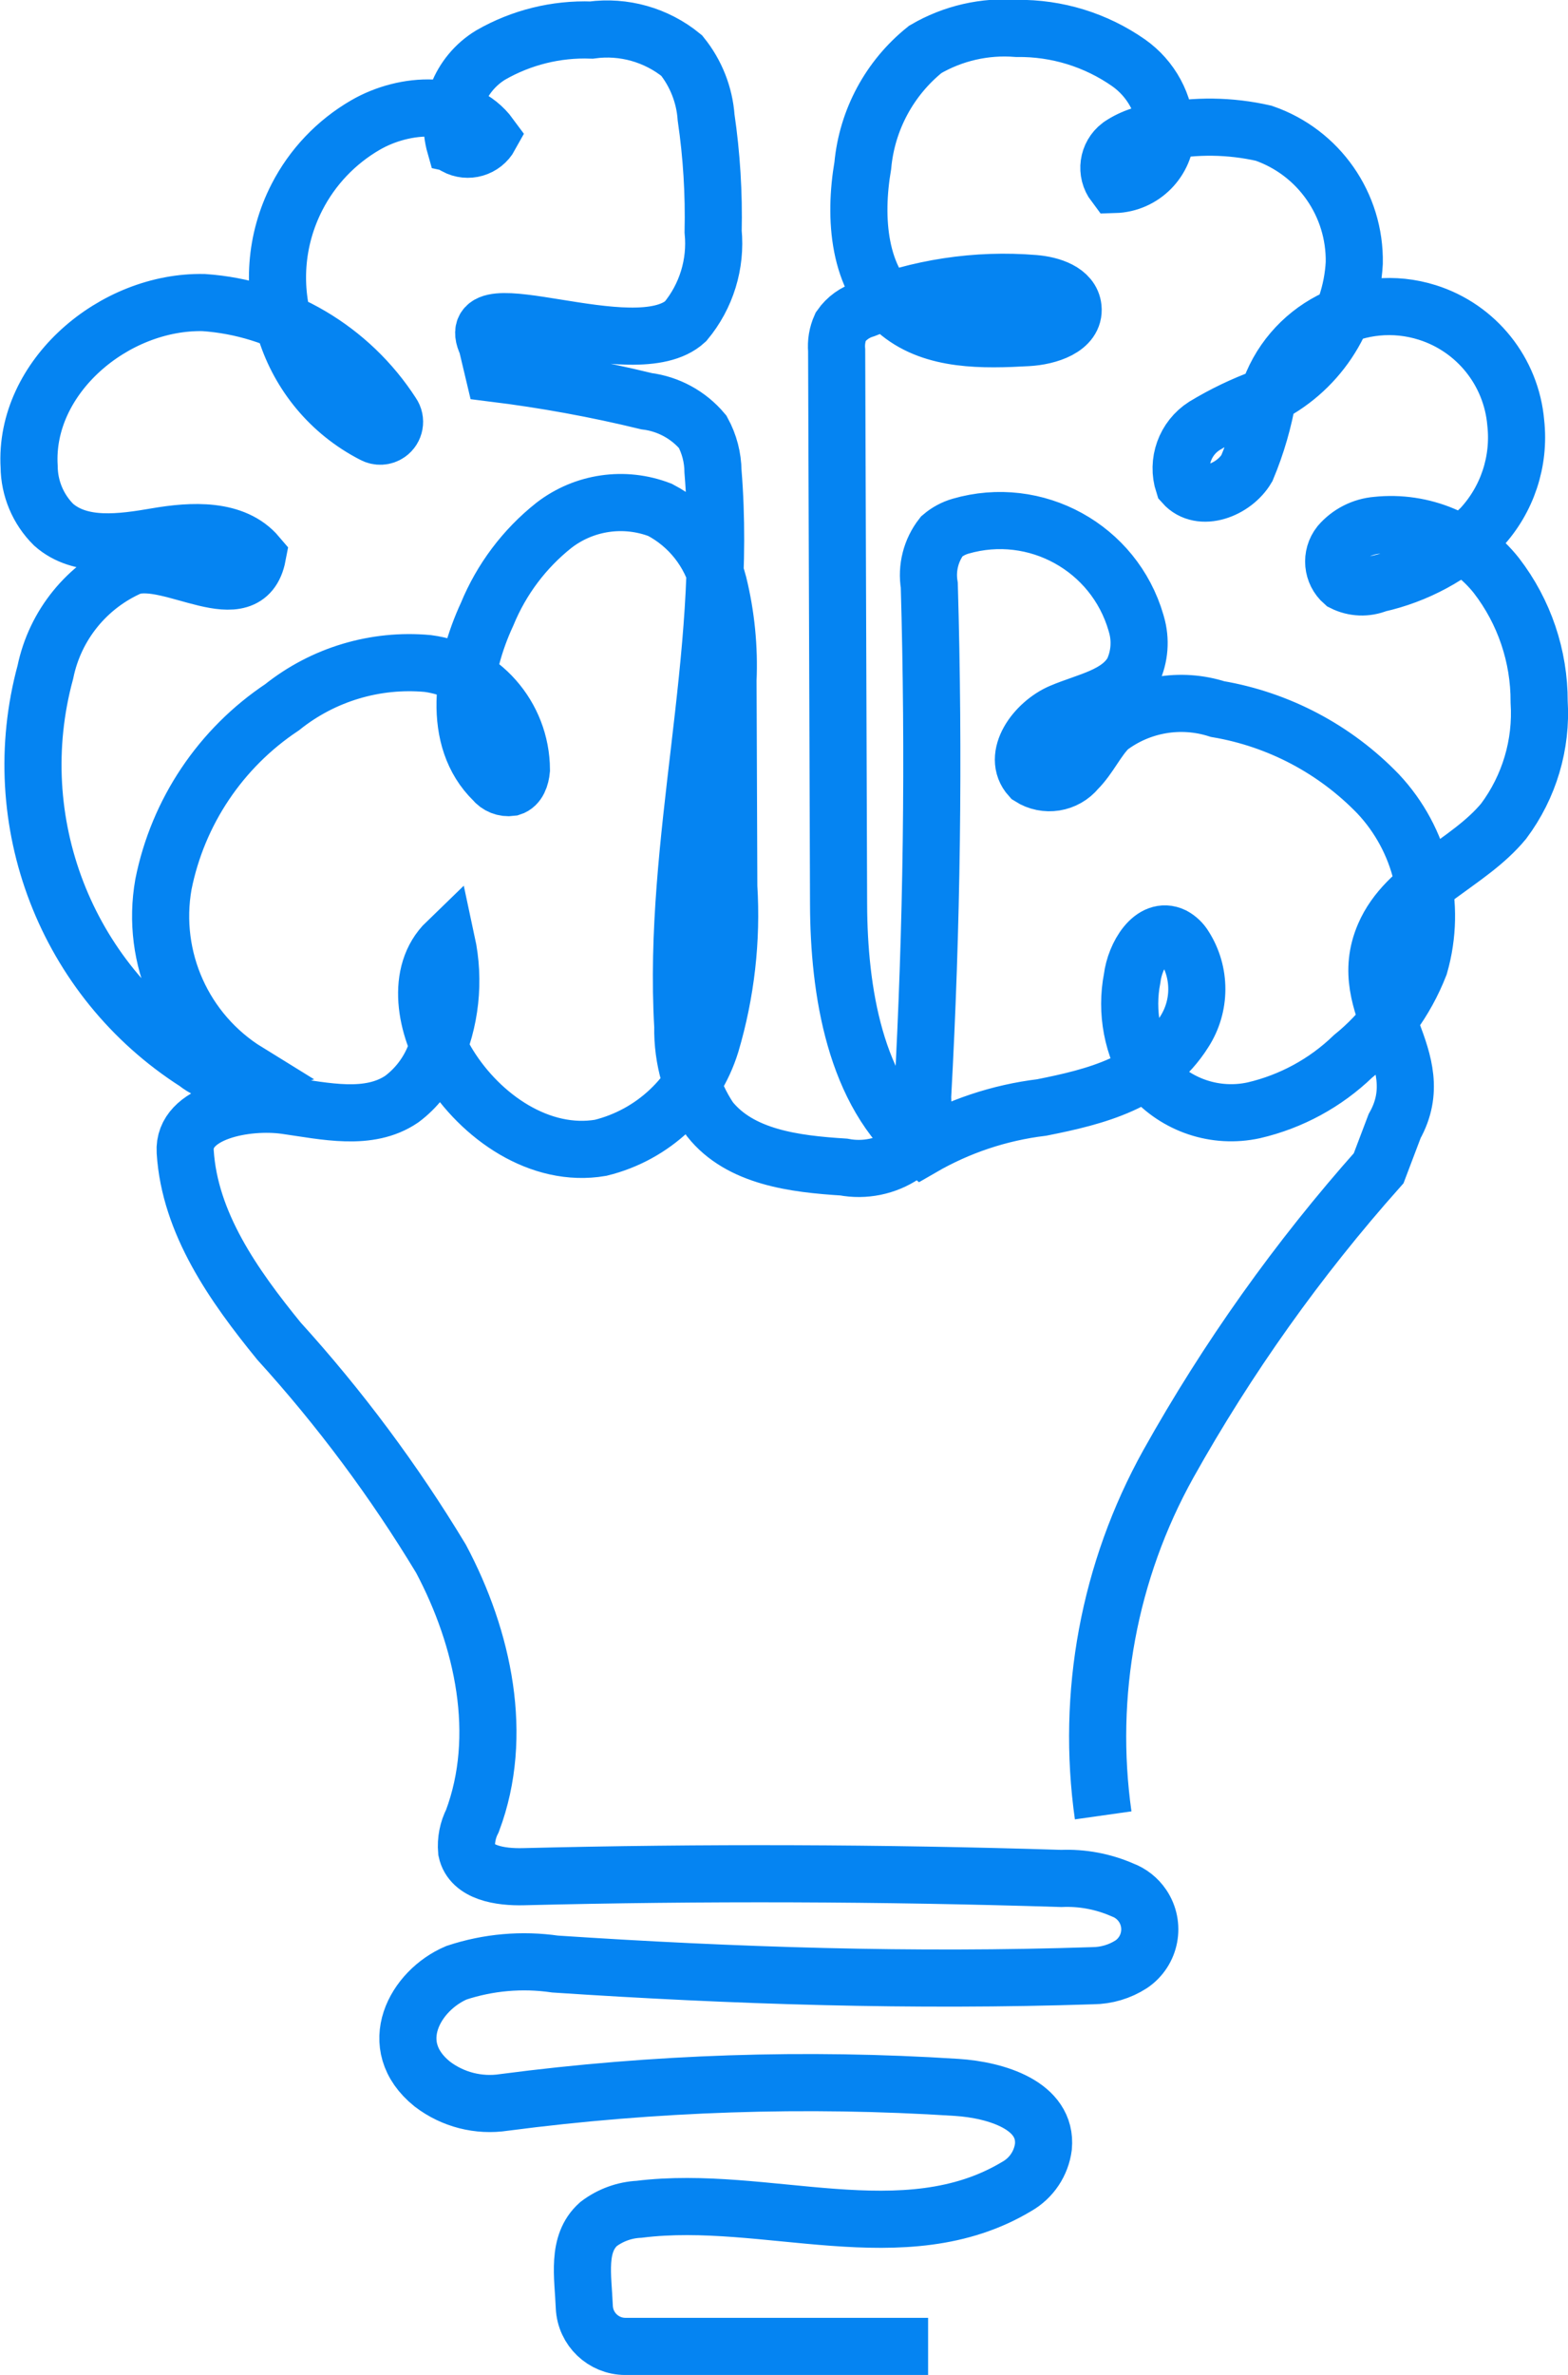 <?xml version="1.0" encoding="utf-8"?>
<!-- Generator: Adobe Illustrator 24.2.1, SVG Export Plug-In . SVG Version: 6.00 Build 0)  -->
<svg version="1.1" id="Layer_1" xmlns="http://www.w3.org/2000/svg" xmlns:xlink="http://www.w3.org/1999/xlink" x="0px" y="0px"
	 viewBox="0 0 50.208 76.014" style="enable-background:new 0 0 50.208 76.014;" xml:space="preserve">
<style type="text/css">
	.st0{fill:none;stroke:#0584F2;stroke-width:1.829;stroke-miterlimit:10;}
</style>
<path class="st0" d="M29.718,75.1h-9.694c-0.704-0.001-1.282-0.555-1.314-1.258c-0.041-1-0.25-2.025,0.454-2.657
	c0.376-0.285,0.829-0.451,1.3-0.474c4.067-0.506,8.486,1.439,12.1-0.735c0.465-0.266,0.778-0.735,0.846-1.266
	c0.124-1.321-1.516-1.819-2.773-1.9c-4.836-0.31-9.69-0.149-14.495,0.48c-0.815,0.125-1.645-0.087-2.3-0.587
	c-1.537-1.237-0.553-3,0.774-3.563c1.017-0.337,2.099-0.432,3.159-0.278c5.73,0.38,11.477,0.563,17.216,0.373
	c0.438-0.003,0.866-0.13,1.234-0.368c0.616-0.418,0.777-1.256,0.359-1.872c-0.157-0.231-0.381-0.408-0.643-0.506
	c-0.617-0.27-1.287-0.395-1.96-0.367c-5.74-0.18-11.482-0.199-17.226-0.056c-0.725,0.018-1.663-0.119-1.814-0.828
	c-0.029-0.332,0.036-0.666,0.188-0.962c1.02-2.717,0.354-5.823-1.008-8.386c-1.5-2.486-3.239-4.82-5.191-6.969
	c-1.448-1.778-2.858-3.772-3-6.061c-0.08-1.27,1.96-1.654,3.22-1.476c1.26,0.178,2.662,0.51,3.715-0.206
	c0.461-0.344,0.819-0.806,1.038-1.338c0.527-1.156,0.668-2.451,0.4-3.693c-1.024,0.988-0.686,2.731,0.063,3.941
	c1.032,1.666,2.933,2.979,4.866,2.649c1.68-0.413,3.021-1.677,3.533-3.33c0.483-1.63,0.677-3.332,0.571-5.029l-0.025-6.609
	c0.045-1.037-0.058-2.075-0.306-3.083c-0.258-1.019-0.937-1.88-1.869-2.366c-1.142-0.441-2.431-0.254-3.4,0.494
	c-0.944,0.749-1.679,1.727-2.137,2.841c-0.8,1.723-1.155,4,0.208,5.327c0.134,0.168,0.347,0.252,0.56,0.222
	c0.222-0.068,0.308-0.336,0.329-0.568c-0.009-1.724-1.29-3.176-3-3.4c-1.677-0.153-3.348,0.348-4.663,1.4
	c-1.969,1.31-3.336,3.349-3.8,5.668c-0.418,2.363,0.649,4.741,2.692,6c-0.563,0.191-1.184,0.081-1.646-0.293
	c-4.169-2.663-6.124-7.726-4.826-12.5c0.309-1.504,1.332-2.764,2.741-3.375c1.3-0.405,3.7,1.483,4.051-0.359
	c-0.742-0.876-2.1-0.8-3.228-0.606s-2.441,0.382-3.3-0.377c-0.497-0.493-0.778-1.162-0.784-1.862
	c-0.167-2.867,2.72-5.311,5.592-5.248c2.457,0.169,4.691,1.487,6.027,3.556c0.145,0.208,0.093,0.494-0.115,0.639
	c-0.144,0.1-0.332,0.109-0.485,0.024C9.18,12.48,8.087,9.08,9.509,6.309c0.494-0.963,1.255-1.763,2.192-2.306
	c1.267-0.735,3.127-0.831,3.993,0.35c-0.217,0.396-0.714,0.54-1.109,0.323c-0.003-0.002-0.007-0.004-0.01-0.005
	c-0.319-1.115,0.145-2.305,1.135-2.909c0.98-0.563,2.098-0.841,3.227-0.8c1.035-0.14,2.082,0.156,2.891,0.817
	c0.457,0.566,0.73,1.258,0.782,1.983c0.177,1.209,0.252,2.431,0.225,3.652c0.101,1.037-0.218,2.071-0.884,2.872
	c-1.618,1.486-7.283-1.178-6.363,0.723l0.223,0.938c1.646,0.204,3.278,0.502,4.889,0.894c0.702,0.088,1.345,0.438,1.8,0.979
	c0.212,0.389,0.325,0.823,0.33,1.266c0.488,5.92-1.31,11.836-0.967,17.766c-0.021,1.052,0.28,2.086,0.862,2.963
	c0.975,1.227,2.726,1.439,4.29,1.538c0.666,0.126,1.355-0.014,1.918-0.391c0.436-0.514,0.655-1.178,0.609-1.85
	c0.3-5.453,0.371-10.912,0.214-16.377c-0.092-0.556,0.053-1.126,0.4-1.57c0.175-0.149,0.379-0.259,0.6-0.323
	c2.405-0.698,4.921,0.687,5.619,3.092c0.005,0.017,0.01,0.033,0.014,0.05c0.145,0.497,0.105,1.03-0.114,1.5
	c-0.437,0.788-1.466,0.956-2.295,1.309s-1.6,1.409-0.993,2.079c0.488,0.312,1.133,0.209,1.5-0.24c0.4-0.4,0.626-0.94,1.024-1.337
	c0.991-0.756,2.288-0.98,3.475-0.6c1.96,0.333,3.762,1.285,5.143,2.715c1.378,1.468,1.882,3.553,1.326,5.488
	c-0.446,1.141-1.181,2.145-2.134,2.915c-0.883,0.851-1.98,1.446-3.174,1.724c-1.218,0.266-2.485-0.156-3.3-1.1
	c-0.592-0.927-0.805-2.046-0.595-3.125c0.09-0.735,0.649-1.676,1.316-1.356c0.147,0.08,0.27,0.197,0.357,0.34
	c0.532,0.833,0.53,1.9-0.006,2.731c-1.022,1.627-2.836,2.077-4.564,2.42c-1.354,0.164-2.661,0.601-3.841,1.284
	c-2.145-1.743-2.653-5.027-2.663-7.791L26.79,11.216c-0.023-0.26,0.021-0.522,0.128-0.76c0.188-0.269,0.462-0.466,0.776-0.559
	c1.721-0.693,3.579-0.975,5.428-0.822c0.528,0.044,1.183,0.249,1.237,0.777c0.066,0.647-0.8,0.917-1.449,0.953
	c-1.427,0.08-3,0.115-4.113-0.785c-1.324-1.071-1.457-3.045-1.17-4.723c0.135-1.459,0.857-2.8,2-3.716
	c0.887-0.519,1.912-0.753,2.937-0.671c1.277-0.016,2.526,0.368,3.573,1.1c0.727,0.511,1.172,1.334,1.2,2.223
	c-0.014,0.91-0.742,1.647-1.651,1.673c-0.296-0.391-0.219-0.948,0.173-1.244c0.003-0.002,0.006-0.005,0.009-0.007
	c0.397-0.266,0.861-0.416,1.339-0.434c1.077-0.215,2.186-0.2,3.257,0.043c1.765,0.61,2.936,2.288,2.9,4.155
	c-0.1,1.85-1.205,3.497-2.879,4.292c-0.669,0.244-1.312,0.552-1.921,0.921c-0.618,0.395-0.892,1.157-0.666,1.855
	c0.539,0.608,1.614,0.2,2.027-0.5c0.313-0.748,0.539-1.53,0.675-2.329c0.676-2.143,2.961-3.333,5.104-2.657
	c1.573,0.496,2.691,1.892,2.831,3.535c0.136,1.23-0.272,2.459-1.116,3.364c-0.917,0.89-2.062,1.508-3.309,1.787
	c-0.356,0.145-0.757,0.13-1.1-0.043c-0.358-0.313-0.408-0.851-0.114-1.224c0.302-0.35,0.728-0.568,1.189-0.607
	c1.468-0.156,2.914,0.452,3.831,1.609c0.892,1.158,1.373,2.579,1.368,4.04c0.087,1.368-0.316,2.721-1.136,3.819
	c-1.132,1.373-3.118,2.016-3.822,3.65c-1,2.315,1.563,3.913,0.33,6.112l-0.511,1.348c-2.582,2.901-4.84,6.075-6.735,9.465
	c-1.902,3.422-2.634,7.371-2.086,11.247"/>
</svg>
